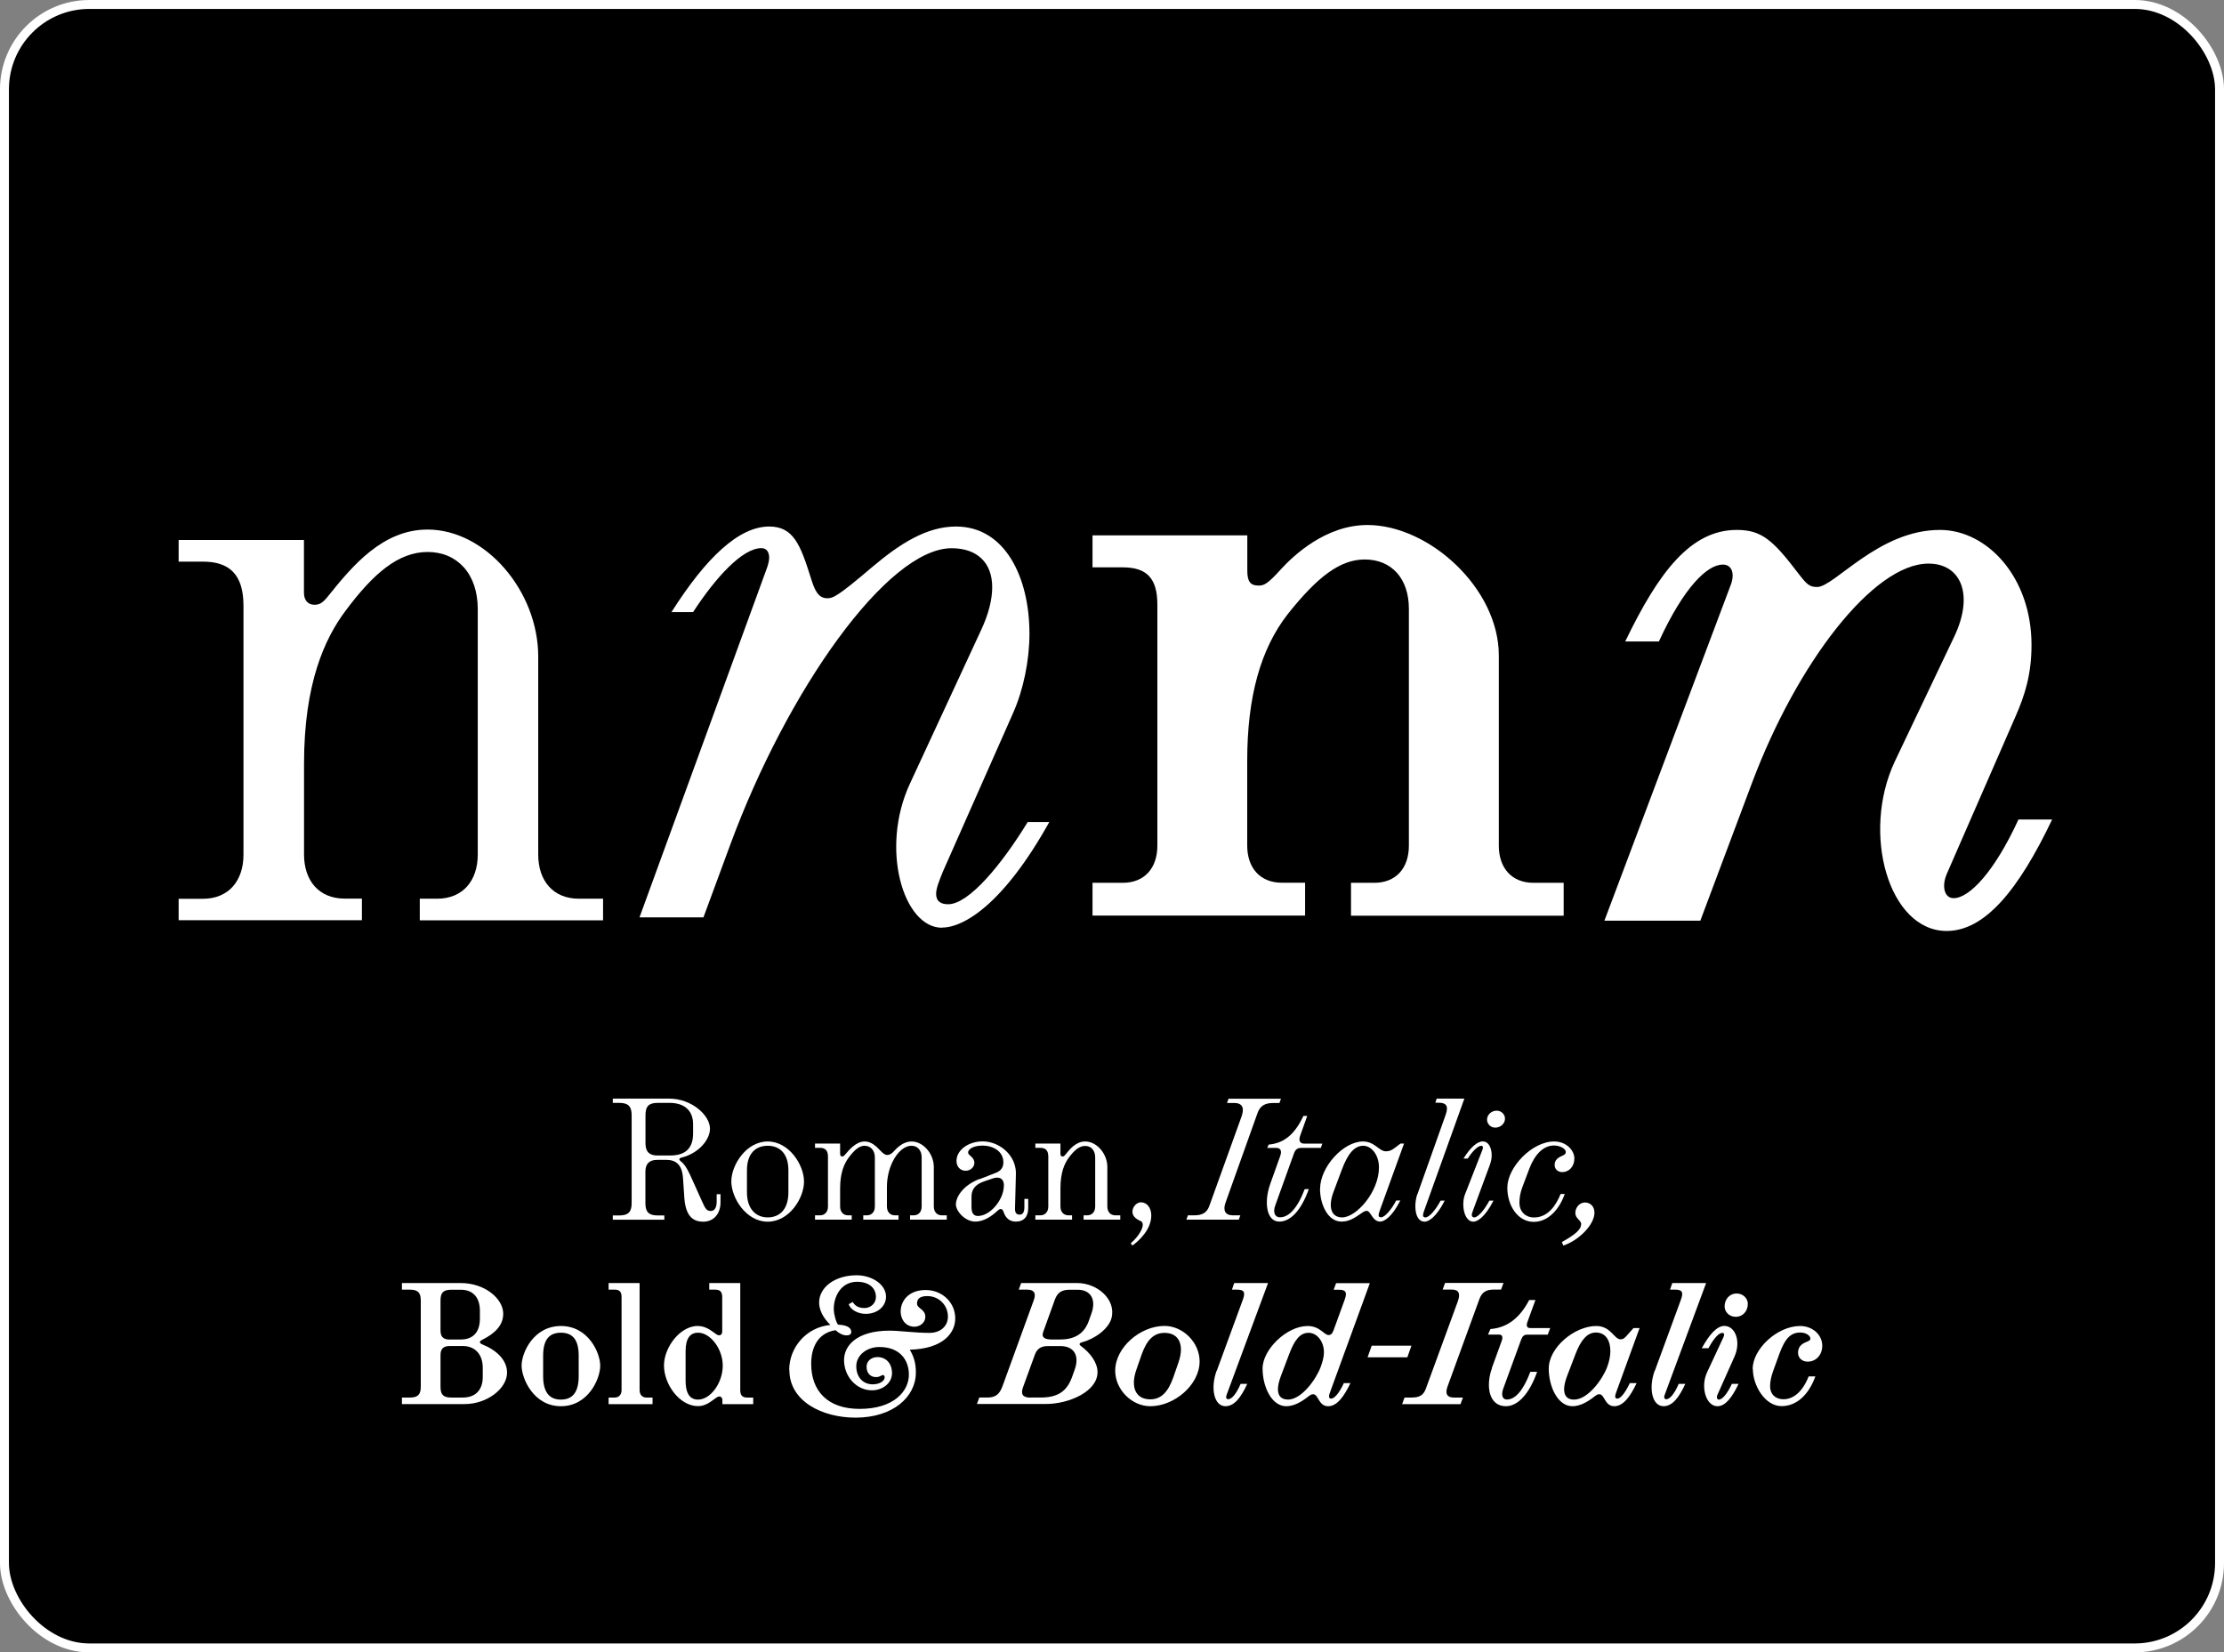 <svg width="249" height="185" viewBox="0 0 249 185" fill="none" xmlns="http://www.w3.org/2000/svg">
<rect x="0" y="0" width="249" height="185" fill="#808080" stroke="none"/>
<path d="M75.988 34.68L75.818 32.14C75.698 30.3 74.898 29.57 73.498 29.57H72.238C71.098 29.57 70.568 30.1 70.568 31.24V35.64C70.568 36.85 71.048 37.33 72.258 37.33H73.198V37.94H65.988V37.33H66.928C68.138 37.33 68.618 36.85 68.618 35.64V23.3C68.618 22.09 68.138 21.61 66.928 21.61H65.988V21H73.878C77.028 21 79.588 23.32 79.588 25.21C79.588 26.76 77.988 28.67 75.618 29.25C75.228 29.35 75.228 29.56 75.498 29.76C76.198 30.27 76.658 31.31 77.118 32.35L78.478 35.35C78.938 36.37 79.108 36.73 79.708 36.73C80.148 36.73 80.528 36.39 80.528 35.42V34.38H81.058V35.52C81.058 37.07 80.158 38.23 78.638 38.23C76.778 38.23 76.118 36.87 75.978 34.67L75.988 34.68ZM72.238 28.97H73.958C75.898 28.97 77.228 28.2 77.228 25.87V24.59C77.228 22.61 75.898 21.61 73.958 21.61H72.238C71.028 21.61 70.568 22.09 70.568 23.3V27.29C70.568 28.43 71.098 28.96 72.238 28.96V28.97ZM89.188 37.56C87.208 36.45 86.158 34.22 86.158 32.6C86.158 30.98 87.178 28.82 89.188 27.69C89.838 27.33 90.548 27.11 91.438 27.11C92.168 27.11 92.988 27.28 93.668 27.67C95.628 28.81 96.718 30.99 96.718 32.61C96.718 34.33 95.528 36.55 93.668 37.57C93.138 37.86 92.338 38.15 91.438 38.15C90.538 38.15 89.788 37.91 89.188 37.57V37.56ZM91.438 37.54C94.028 37.54 94.508 35.75 94.508 33.89V31.52C94.508 29.32 93.898 27.72 91.438 27.72C88.828 27.72 88.338 29.51 88.338 31.52V33.89C88.338 35.95 88.968 37.54 91.438 37.54ZM103.298 34.39V29.07C103.298 28.51 103.108 27.91 102.208 27.91H101.458V27.3H106.978V27.91H106.228C105.498 27.91 105.118 28.35 105.118 29.07V34.61C105.118 36.38 105.768 37.47 107.758 37.47C109.618 37.47 110.658 36.33 110.658 34.35V29.07C110.658 28.49 110.438 27.91 109.568 27.91H108.798V27.3H113.198V27.91H112.448C111.718 27.91 111.338 28.35 111.338 29.07V34.42C111.338 36.16 110.438 38.15 107.638 38.15C104.248 38.15 103.308 36.6 103.308 34.4L103.298 34.39ZM118.138 37.35H118.888C119.618 37.35 119.978 36.91 119.978 36.19V29.08C119.978 28.52 119.788 27.92 118.888 27.92H118.138V27.31H122.008L124.768 33.63C125.038 34.23 125.178 34.53 125.638 34.53C125.998 34.53 126.248 34.29 126.488 33.71L129.268 27.32H133.118V27.93H132.368C131.638 27.93 131.278 28.37 131.278 29.09V36.2C131.278 36.76 131.468 37.36 132.368 37.36H133.118V37.97H127.598V37.36H128.348C129.048 37.36 129.458 36.95 129.458 36.2V30.71C129.458 30.37 129.358 30.2 129.098 30.2C128.928 30.2 128.828 30.3 128.658 30.66L125.388 37.97H124.638L121.448 30.66C121.298 30.32 121.178 30.2 120.988 30.2C120.748 30.2 120.678 30.35 120.678 30.71V36.2C120.678 36.76 120.868 37.36 121.768 37.36H122.518V37.97H118.138V37.36V37.35ZM137.328 37.35H137.668C138.398 37.35 138.978 36.94 139.318 36.04L142.798 27.13H143.818L147.568 36.3C147.878 37.1 148.198 37.34 148.948 37.34H149.258V37.95H144.108V37.34H144.788C145.638 37.34 145.778 36.71 145.488 35.96L145.178 35.14C144.988 34.63 144.818 34.49 144.378 34.49H141.208C140.768 34.49 140.628 34.59 140.458 35.02L140.218 35.63C139.808 36.65 140.028 37.35 141.118 37.35H141.478V37.96H137.338V37.35H137.328ZM141.518 33.81H143.958C144.398 33.81 144.568 33.59 144.418 33.2L143.328 30.51C143.178 30.12 143.018 29.98 142.748 29.98C142.438 29.98 142.308 30.2 142.168 30.56L141.128 33.17C140.978 33.56 141.108 33.8 141.518 33.8V33.81ZM153.378 37.35H154.128C154.858 37.35 155.218 36.91 155.218 36.19V29.08C155.218 28.52 155.028 27.92 154.128 27.92H153.378V27.31H158.898V27.92H158.148C157.448 27.92 157.038 28.33 157.038 29.08V35.86C157.038 36.83 157.428 37.36 158.778 37.36H159.088C161.168 37.36 162.208 36.71 162.738 33.34H163.218V37.96H153.368V37.35H153.378ZM168.528 37.35H169.278C170.008 37.35 170.368 37.16 170.368 36.19V29.08C170.368 28.28 170.178 27.92 169.278 27.92H168.528V27.31H173.948C177.288 27.31 179.558 30.24 179.558 32.61C179.558 34.98 177.288 37.96 173.948 37.96H168.528V37.35ZM173.588 37.35H173.948C176.148 37.35 177.388 35.9 177.388 33.87V31.55C177.388 29.35 176.158 27.92 173.948 27.92H173.588C172.718 27.92 172.188 28.14 172.188 29.15V36.12C172.188 36.89 172.458 37.35 173.588 37.35Z" fill="white"/>
<rect x="0.5" y="0.5" width="248" height="184" rx="9.5" fill="black" stroke="white"/>
<path d="M20 103.029H40.52V100.609H38.59C35.69 100.609 34.04 98.579 34.04 95.669V85.509C34.04 76.509 36.36 71.479 38.69 68.379C41.79 64.219 44.59 61.799 47.88 61.799C51.17 61.799 53.49 64.219 53.49 68.189V95.679C53.49 98.579 51.84 100.619 48.94 100.619H47V103.039H67.52V100.619H64.81C61.91 100.619 60.26 98.589 60.26 95.679V73.519C60.26 66.169 54.36 59.289 47.87 59.289C42.84 59.289 39.45 63.359 36.74 66.739C36.06 67.609 35.67 67.709 35.19 67.709C34.51 67.709 34.03 67.229 34.03 66.359V60.459H20V62.879H22.71C25.61 62.879 27.26 64.239 27.26 67.819V95.689C27.26 98.589 25.62 100.629 22.71 100.629H20V103.049V103.029Z" fill="white"/>
<path d="M122.309 102.509H146.119V98.829H143.509C141.089 98.829 139.639 97.179 139.639 94.669V85.189C139.639 78.119 141.089 72.709 144.189 68.739C147.579 64.479 150.089 62.639 152.799 62.639C155.799 62.639 157.739 64.769 157.739 68.159V94.679C157.739 97.199 156.289 98.839 153.869 98.839H151.259V102.519H175.069V98.839H171.679C169.259 98.839 167.809 97.189 167.809 94.679V73.389C167.809 65.839 159.969 58.779 153.099 58.779C148.449 58.779 144.869 62.169 143.519 63.619C141.869 65.459 141.489 65.559 140.909 65.559C140.039 65.559 139.649 65.169 139.649 63.909V59.939H122.319V63.519H125.709C128.419 63.519 129.579 64.779 129.579 67.679V94.679C129.579 97.199 128.129 98.839 125.709 98.839H122.319V102.519L122.309 102.509Z" fill="white"/>
<path d="M105.478 103.849C107.898 103.849 112.348 101.239 117.478 92.039H115.058C112.158 96.779 108.478 101.239 106.158 101.239C105.388 101.239 104.808 100.949 104.808 100.079C104.808 99.499 105.098 98.729 105.578 97.559L113.418 79.849C114.578 77.239 115.258 73.949 115.258 70.949C115.258 64.659 112.548 58.949 107.028 58.949C103.738 58.949 100.738 60.879 97.638 63.499C93.768 66.789 93.278 66.979 92.608 66.979C91.538 66.979 91.158 65.909 90.768 64.659C89.608 60.979 88.828 58.949 86.118 58.949C82.728 58.949 79.048 62.429 75.178 68.529H77.598C80.118 64.659 83.118 61.369 85.248 61.369C85.928 61.369 86.118 61.949 86.118 62.439C86.118 62.729 86.018 63.209 85.828 63.699L71.598 102.709H78.758L81.758 94.579C88.148 77.249 99.368 61.379 106.538 61.379C109.438 61.379 111.088 63.029 111.088 65.739C111.088 67.089 110.698 68.739 109.828 70.579L101.888 87.709C98.498 94.969 101.118 103.869 105.468 103.869" fill="white"/>
<path d="M217.949 104.23C222.209 104.23 225.979 99.68 229.759 91.75H225.989C223.279 97.65 220.469 100.56 218.729 100.56C217.669 100.56 217.379 99.2 217.959 97.85L225.609 80.33C226.769 77.72 227.449 75.39 227.449 72.2C227.449 64.65 222.509 59.33 217.189 59.33C210.319 59.33 205.379 65.72 203.449 65.72C202.579 65.72 202.289 65.43 201.319 64.17C198.509 60.49 197.249 59.33 194.449 59.33C189.319 59.33 185.739 63.98 181.959 71.82H185.729C188.539 65.72 191.149 63.21 192.889 63.21C193.949 63.21 194.249 64.28 193.759 65.53L179.629 103.08H190.369L196.179 87.59C201.209 74.23 209.729 63.1 215.919 63.1C219.499 63.1 221.049 66.49 218.819 71.23L212.139 85.26C208.369 93.29 211.459 104.23 217.949 104.23Z" fill="white"/>
<path d="M76.609 133.94L76.469 131.91C76.369 130.44 75.729 129.86 74.609 129.86H73.599C72.689 129.86 72.259 130.29 72.259 131.2V134.72C72.259 135.69 72.649 136.08 73.619 136.08H74.379V136.56H68.609V136.08H69.359C70.329 136.08 70.719 135.69 70.719 134.72V124.84C70.719 123.87 70.329 123.48 69.359 123.48H68.609V123H74.919C77.439 123 79.489 124.86 79.489 126.37C79.489 127.61 78.209 129.14 76.309 129.6C75.999 129.68 75.999 129.85 76.209 130.01C76.769 130.42 77.139 131.25 77.509 132.08L78.589 134.48C78.959 135.29 79.089 135.58 79.579 135.58C79.929 135.58 80.239 135.31 80.239 134.53V133.7H80.669V134.61C80.669 135.85 79.949 136.78 78.729 136.78C77.239 136.78 76.719 135.7 76.599 133.93L76.609 133.94ZM73.609 129.37H74.989C76.539 129.37 77.599 128.75 77.599 126.89V125.86C77.599 124.27 76.539 123.48 74.989 123.48H73.609C72.639 123.48 72.269 123.87 72.269 124.84V128.03C72.269 128.94 72.699 129.37 73.609 129.37Z" fill="white"/>
<path d="M81.879 132.269C81.879 130.429 83.549 127.799 85.949 127.799C88.349 127.799 90.019 130.429 90.019 132.289C90.019 134.149 88.369 136.779 85.949 136.779C83.529 136.779 81.879 134.109 81.879 132.269ZM85.949 136.299C87.269 136.299 88.269 135.429 88.269 133.489V131.029C88.269 129.109 87.259 128.279 85.949 128.279C84.639 128.279 83.629 129.109 83.629 131.029V133.489C83.629 135.389 84.659 136.299 85.949 136.299Z" fill="white"/>
<path d="M91.25 136.069H91.79C92.37 136.069 92.7 135.659 92.7 135.079V129.499C92.7 128.779 92.37 128.509 91.79 128.509H91.25V128.029H94.06V129.209C94.06 129.379 94.16 129.479 94.29 129.479C94.39 129.479 94.46 129.439 94.6 129.289C95.12 128.669 95.88 127.799 96.81 127.799C97.56 127.799 98.11 128.339 98.53 128.789C98.86 129.119 99.07 129.309 99.32 129.309C99.63 129.309 99.88 129.139 100.11 128.859C100.48 128.449 101.18 127.799 102.05 127.799C103.37 127.799 104.55 129.179 104.55 130.649V135.079C104.55 135.659 104.88 136.069 105.46 136.069H106V136.549H101.89V136.069H102.28C102.86 136.069 103.19 135.659 103.19 135.079V129.579C103.19 128.789 102.73 128.279 102.05 128.279C100.66 128.279 99.3 130.449 99.3 132.889V135.079C99.3 135.659 99.63 136.069 100.21 136.069H100.6V136.549H96.65V136.069H97.04C97.62 136.069 97.95 135.659 97.95 135.079V129.579C97.95 128.789 97.47 128.279 96.79 128.279C96.19 128.279 95.63 128.779 95.01 129.619C94.55 130.239 94.06 131.249 94.06 133.049V135.079C94.06 135.659 94.39 136.069 94.97 136.069H95.36V136.549H91.25V136.069Z" fill="white"/>
<path d="M109.67 132.019L111.47 131.319C111.99 131.129 112.34 130.759 112.34 130.139C112.34 128.859 111.12 128.259 110.02 128.259C108.99 128.259 108.39 128.649 108.39 129.029C108.39 129.409 109.09 129.489 109.09 130.209C109.09 130.669 108.64 131.079 108.12 131.079C107.54 131.079 107.09 130.649 107.09 129.979C107.09 128.719 108.48 127.789 110.01 127.789C111.54 127.789 113.01 128.799 113.53 130.189C113.68 130.599 113.76 131.039 113.74 131.489L113.64 135.339C113.64 135.549 113.68 135.709 113.74 135.799C113.84 135.939 113.97 135.989 114.15 135.989C114.48 135.989 114.69 135.779 114.69 135.139V134.229H115.12V135.239C115.12 136.209 114.64 136.769 113.73 136.769C113.05 136.769 112.59 136.379 112.37 135.709C112.29 135.499 112.2 135.359 112.06 135.359C111.94 135.359 111.83 135.419 111.69 135.549C111.01 136.189 110.12 136.769 109.21 136.769C108.03 136.769 107.02 135.589 107.02 134.829C107.02 134.149 107.66 132.779 109.65 131.999L109.67 132.019ZM112.4 132.759C112.4 132.059 112.05 131.849 111.64 131.849C111.49 131.849 111.33 131.869 111 131.989L110.26 132.239C109.41 132.529 108.77 132.959 108.77 134.019V135.099C108.77 135.489 108.83 135.779 108.98 135.929C109.1 136.079 109.27 136.139 109.5 136.139C110.86 136.139 112.39 134.319 112.39 132.749L112.4 132.759Z" fill="white"/>
<path d="M115.918 136.069H116.458C117.038 136.069 117.368 135.659 117.368 135.079V129.499C117.368 128.779 117.038 128.509 116.458 128.509H115.918V128.029H118.728V129.209C118.728 129.379 118.828 129.479 118.958 129.479C119.058 129.479 119.128 129.459 119.268 129.289C119.808 128.609 120.488 127.799 121.498 127.799C122.798 127.799 123.978 129.179 123.978 130.649V135.079C123.978 135.659 124.308 136.069 124.888 136.069H125.428V136.549H121.318V136.069H121.708C122.288 136.069 122.618 135.659 122.618 135.079V129.579C122.618 128.789 122.158 128.299 121.498 128.299C120.838 128.299 120.278 128.779 119.658 129.619C119.198 130.239 118.728 131.249 118.728 133.049V135.079C118.728 135.659 119.058 136.069 119.638 136.069H120.028V136.549H115.918V136.069Z" fill="white"/>
<path d="M127.698 136.709C127.098 136.439 126.788 136.109 126.788 135.659C126.788 135.139 127.238 134.609 127.738 134.609C128.418 134.609 128.898 135.229 128.898 136.079C128.898 137.609 127.618 138.849 126.788 139.449L126.598 139.199C127.648 138.309 128.338 136.989 127.698 136.699V136.709Z" fill="white"/>
<path d="M132.998 136.07H133.698C134.588 136.07 135.128 135.78 135.398 135.01L138.998 125.02C139.328 124.11 139.158 123.49 138.188 123.49H137.378L137.548 123.01H143.418L143.248 123.49H142.548C141.638 123.49 141.078 123.8 140.788 124.63L137.208 134.66C136.918 135.49 137.128 136.07 138.058 136.07H138.868L138.698 136.55H132.828L132.998 136.07Z" fill="white"/>
<path d="M142.199 132.599L143.339 129.409C143.549 128.809 143.339 128.519 142.889 128.519H141.879L142.039 128.149C143.669 127.999 144.909 127.119 145.929 124.939H146.359L145.569 127.149C145.359 127.749 145.569 128.039 146.019 128.039H148.049L147.879 128.519H145.669C145.299 128.519 145.029 128.669 144.859 129.179L142.789 134.929C142.459 135.819 142.789 136.289 143.309 136.289C144.259 136.289 145.229 135.359 146.079 133.129H146.539C145.609 135.709 144.389 136.769 143.229 136.769C141.739 136.769 141.529 134.489 142.199 132.609V132.599Z" fill="white"/>
<path d="M147.799 133.089C147.799 130.669 150.389 127.799 152.599 127.799C153.919 127.799 154.399 128.899 155.159 128.899C155.569 128.899 155.799 128.779 156.089 128.569L156.809 128.029H157.199L154.469 135.559C154.389 135.789 154.349 135.949 154.349 136.059C154.349 136.229 154.469 136.289 154.619 136.289C155.079 136.289 155.819 135.359 156.319 134.409H156.779C155.849 136.249 154.979 136.769 154.529 136.769C153.639 136.769 153.489 135.569 153.019 135.569C152.829 135.569 152.689 135.649 152.419 135.839C151.609 136.399 151.029 136.769 150.189 136.769C148.699 136.769 147.789 134.909 147.789 133.069L147.799 133.089ZM150.269 136.299C151.859 136.299 154.389 133.449 154.389 130.699C154.389 129.289 153.539 128.279 152.629 128.279C151.639 128.279 150.909 129.169 150.249 130.909L149.299 133.449C148.679 135.099 149.009 136.299 150.269 136.299Z" fill="white"/>
<path d="M158.701 133.69L161.861 124.8C162.231 123.74 161.841 123.46 161.071 123.46H160.701L160.851 123H163.951L159.441 135.57C159.361 135.8 159.321 135.96 159.321 136.07C159.321 136.24 159.441 136.3 159.591 136.3C160.051 136.3 160.791 135.37 161.291 134.42H161.751C160.821 136.26 159.951 136.78 159.501 136.78C158.361 136.78 158.281 134.82 158.691 133.68L158.701 133.69Z" fill="white"/>
<path d="M166.04 127.8C166.68 127.8 167.01 128.54 167.01 129.35C167.01 129.7 166.93 130.05 166.82 130.38L164.9 135.57C164.82 135.8 164.78 135.92 164.78 136.03C164.78 136.2 164.9 136.3 165.05 136.3C165.51 136.3 166.25 135.37 166.75 134.42H167.21C166.28 136.26 165.41 136.78 164.96 136.78C163.9 136.78 163.58 134.82 164.03 133.7L165.97 128.74C166.01 128.64 166.03 128.55 166.03 128.49C166.03 128.39 165.99 128.28 165.86 128.28C165.43 128.28 164.83 128.94 164.33 129.71H163.85C164.62 128.49 165.36 127.79 166.04 127.79V127.8ZM167.57 124.35C168.11 124.35 168.5 124.78 168.5 125.24C168.5 125.8 168 126.25 167.4 126.25C166.88 126.25 166.49 125.82 166.49 125.36C166.49 124.8 166.99 124.35 167.57 124.35Z" fill="white"/>
<path d="M168.768 132.929C168.768 130.719 171.498 127.799 173.998 127.799C175.408 127.799 176.268 128.829 176.268 129.699C176.268 130.629 175.648 131.229 174.908 131.229C174.428 131.229 174.058 130.899 174.058 130.439C174.058 130.049 174.218 129.699 174.848 129.429C175.118 129.309 175.308 129.219 175.308 128.969C175.308 128.619 174.668 128.249 173.988 128.249C172.828 128.249 171.858 129.199 171.238 130.809L170.448 132.899C170.178 133.619 170.118 134.179 170.118 134.659C170.118 135.739 170.888 136.309 171.728 136.309C173.338 136.309 174.208 134.939 174.728 133.679H175.188C174.608 135.349 173.368 136.799 171.718 136.799C169.958 136.799 168.758 135.019 168.758 132.949L168.768 132.929Z" fill="white"/>
<path d="M177.037 137.089C177.037 136.589 176.377 136.469 176.377 135.789C176.377 135.209 176.837 134.629 177.457 134.629C178.037 134.629 178.517 135.059 178.517 135.769C178.517 137.159 176.677 138.929 175.027 139.449L174.867 139.059C176.277 138.269 177.017 137.699 177.017 137.079L177.037 137.089Z" fill="white"/>
<path d="M45 156.469H45.89C46.78 156.469 47.11 156.139 47.11 155.269V145.589C47.11 144.719 46.78 144.389 45.89 144.389H45V143.649H51.58C54.33 143.649 56.34 145.429 56.34 147.079C56.34 148.379 55.43 149.289 53.96 150.019C53.81 150.099 53.73 150.169 53.73 150.269C53.73 150.349 53.81 150.439 54 150.519C55.59 151.159 56.77 152.259 56.77 153.679C56.77 155.459 54.54 157.199 52.03 157.199H45V156.459V156.469ZM50.36 149.969H51.6C52.97 149.969 53.73 149.139 53.73 147.629V146.759C53.73 145.269 52.96 144.399 51.6 144.399H50.52C49.63 144.399 49.32 144.729 49.32 145.599V148.949C49.32 149.669 49.63 149.979 50.37 149.979L50.36 149.969ZM50.52 156.469H51.82C53.19 156.469 54.05 155.659 54.05 154.169V153.139C54.05 151.609 53.16 150.699 51.82 150.699H50.37C49.63 150.699 49.32 151.009 49.32 151.729V155.269C49.32 156.139 49.63 156.469 50.52 156.469ZM58.4 152.889C58.4 151.439 59.74 148.459 62.8 148.459C65.86 148.459 67.2 151.439 67.2 152.909C67.2 154.379 65.86 157.439 62.8 157.439C59.74 157.439 58.4 154.339 58.4 152.889ZM62.8 156.699C64.17 156.699 64.79 155.789 64.79 154.069V151.769C64.79 150.099 64.19 149.209 62.8 149.209C61.41 149.209 60.81 150.099 60.81 151.769V154.069C60.81 155.789 61.45 156.699 62.8 156.699ZM68.14 156.469H68.82C69.3 156.469 69.59 156.139 69.59 155.639V145.219C69.59 144.619 69.36 144.389 68.82 144.389H68.14V143.649H71.61V155.639C71.61 156.139 71.9 156.469 72.38 156.469H73.06V157.209H68.14V156.469ZM78.13 148.459C79.02 148.459 79.62 148.979 80.07 149.289C80.24 149.429 80.38 149.499 80.53 149.499C80.72 149.499 80.86 149.349 80.86 149.089V145.239C80.86 144.639 80.63 144.389 80.09 144.389H79.41V143.649H82.88V155.639C82.88 156.219 83.11 156.469 83.65 156.469H84.33V157.209H80.88V156.759C80.88 156.509 80.74 156.349 80.55 156.349C80.4 156.349 80.26 156.429 80.09 156.559C79.64 156.869 79.04 157.429 78.15 157.429C76.1 157.429 74.34 155.009 74.34 152.879C74.34 150.869 76.12 148.449 78.14 148.449L78.13 148.459ZM80.92 152.889C80.92 151.049 79.56 149.209 78.15 149.209C77.28 149.209 76.76 149.829 76.76 151.279V154.589C76.76 155.689 77.05 156.699 78.15 156.699C79.56 156.699 80.92 154.819 80.92 152.889ZM88.36 153.369C88.36 150.929 90.2 148.609 92.97 148.339C92.1 147.489 91.71 146.619 91.71 145.819C91.71 144.139 93.47 142.779 95.91 142.779C97.63 142.779 99.2 143.809 99.2 145.179C99.2 146.229 98.27 147.099 96.92 147.099C96.05 147.099 95.22 146.639 95.02 146.019L95.47 145.769C95.66 146.079 95.99 146.449 96.79 146.449C97.45 146.449 98.07 145.949 98.07 145.209C98.07 144.159 97.24 143.509 95.96 143.509C94.14 143.509 93.35 145.179 93.35 146.529C93.35 146.699 93.37 146.879 93.39 147.029C93.51 147.609 93.62 148.019 93.82 148.309C94.73 148.349 95.31 148.599 95.31 149.119C95.31 149.369 95.12 149.509 94.79 149.509C94.38 149.509 93.96 149.299 93.55 148.929C91.61 149.219 90.82 150.809 90.82 152.689C90.82 155.709 92.64 157.739 96.24 157.739C100.11 157.739 101.76 155.729 101.76 153.909C101.76 152.259 100.75 150.809 98.45 150.809C97.06 150.809 95.87 151.719 95.87 152.959C95.87 154.199 96.63 154.989 97.71 154.989C98.48 154.989 99.05 154.619 99.05 154.199C99.05 154.009 98.93 153.949 98.86 153.949C98.67 153.949 98.55 154.179 98.07 154.179C97.45 154.179 97.02 153.729 97.02 153.019C97.02 152.379 97.56 151.939 98.24 151.939C99.19 151.939 99.87 152.639 99.87 153.739C99.87 154.839 98.84 155.659 97.62 155.659C95.9 155.659 94.5 154.129 94.5 152.269C94.5 150.639 95.95 148.979 99.61 148.979C100.71 148.979 102.42 149.229 104.06 149.229C105.34 149.229 106.13 148.439 106.13 147.409C106.13 146.109 105.1 145.109 103.83 145.109C103.11 145.109 102.67 145.339 102.67 145.939C102.67 146.539 103.62 146.539 103.6 147.469C103.58 148.129 102.96 148.539 102.38 148.539C100.17 148.539 100.13 144.429 103.64 144.429C105.46 144.429 106.95 145.799 106.95 147.609C106.95 149.239 105.59 151.019 101.86 151.109C102.4 152.019 102.54 152.789 102.54 153.669C102.54 156.399 99.98 158.719 95.78 158.719C92.08 158.719 88.38 156.899 88.38 153.399L88.36 153.369Z" fill="white"/>
<path d="M109.679 156.468H110.529C111.439 156.468 111.899 156.118 112.229 155.228L115.749 145.548C116.039 144.738 115.729 144.388 115.009 144.388H114.059L114.329 143.648H120.619C122.829 143.648 124.979 145.468 124.449 147.558C124.159 148.698 122.729 149.848 121.119 150.288C120.949 150.328 120.869 150.428 120.869 150.498C120.869 150.568 120.949 150.648 121.059 150.728C122.089 151.498 122.879 152.568 122.879 153.628C122.879 155.798 119.679 157.188 117.109 157.188H109.379L109.649 156.448L109.679 156.468ZM115.389 156.468H116.489C118.449 156.468 119.449 155.768 120.029 154.168L120.339 153.298C120.879 151.748 120.219 150.708 118.749 150.708H117.299C116.549 150.708 116.099 151.018 115.869 151.658L114.529 155.338C114.259 156.098 114.509 156.478 115.379 156.478L115.389 156.468ZM117.729 149.968H118.699C120.379 149.968 121.409 149.268 121.899 147.898L122.209 147.028C122.729 145.538 122.169 144.398 120.639 144.398H119.749C118.879 144.398 118.389 144.708 118.099 145.518L116.799 149.118C116.549 149.798 117.069 149.968 117.729 149.968Z" fill="white"/>
<path d="M124.859 153.469C124.859 150.839 127.689 148.449 130.379 148.449C132.449 148.449 134.309 150.309 134.309 152.419C134.309 155.049 131.479 157.439 128.789 157.439C126.719 157.439 124.859 155.579 124.859 153.469ZM128.789 156.669C130.009 156.669 130.779 155.839 131.349 154.249L131.929 152.579C132.119 152.039 132.219 151.529 132.219 151.109C132.219 149.989 131.619 149.229 130.379 149.229C129.139 149.229 128.389 150.059 127.819 151.649L127.239 153.319C127.049 153.859 126.949 154.369 126.949 154.789C126.949 155.909 127.549 156.669 128.789 156.669Z" fill="white"/>
<path d="M136.231 153.468L139.151 145.508C139.461 144.658 139.281 144.388 138.491 144.388H137.931L138.181 143.648H141.971L137.321 156.198C137.221 156.448 137.301 156.658 137.511 156.658C137.861 156.658 138.381 156.158 138.901 154.938H139.641C138.921 156.508 138.171 157.438 137.201 157.438C135.921 157.438 135.501 155.428 136.211 153.468H136.231Z" fill="white"/>
<path d="M147.029 156.1C146.839 156.1 146.759 156.14 146.429 156.39C145.659 156.99 144.839 157.44 144.009 157.44C142.359 157.44 141.359 155.23 141.359 153.22C141.359 151.07 144.089 148.46 146.389 148.46C147.799 148.46 148.229 149.47 148.749 149.47C148.999 149.47 149.159 149.33 149.309 148.93L150.549 145.52C150.649 145.25 150.689 145.06 150.689 144.9C150.689 144.53 150.439 144.4 149.899 144.4H149.319L149.589 143.66H153.369L148.879 155.97C148.839 156.09 148.799 156.22 148.799 156.34C148.799 156.48 148.859 156.59 149.029 156.59C149.379 156.59 149.899 156.05 150.459 154.85H151.199C150.459 156.38 149.689 157.44 148.699 157.44C147.619 157.44 147.619 156.1 147.029 156.1ZM144.179 156.7C145.729 156.7 147.339 154.43 147.859 153.06C148.069 152.48 148.229 151.94 148.229 151.41C148.229 150.19 147.459 149.22 146.509 149.22C145.559 149.22 144.939 150.01 144.339 151.6L143.409 154.06C143.199 154.62 143.079 155.12 143.079 155.53C143.079 156.23 143.409 156.69 144.179 156.69V156.7Z" fill="white"/>
<path d="M153.577 150.66H158.027L157.567 151.96H153.117L153.577 150.66Z" fill="white"/>
<path d="M157.25 156.469H158.04C158.87 156.469 159.36 156.239 159.63 155.499L163.21 145.719C163.54 144.809 163.33 144.379 162.53 144.379H161.52L161.79 143.639H168.33L168.06 144.379H167.27C166.42 144.379 165.93 144.649 165.64 145.429L162.06 155.249C161.77 156.059 162.02 156.469 162.78 156.469H163.79L163.52 157.209H156.98L157.25 156.469Z" fill="white"/>
<path d="M167.028 153.159L168.128 150.139C168.298 149.659 168.188 149.419 167.818 149.419H166.598L166.868 148.799C168.608 148.659 170.078 147.719 171.208 145.549H171.908L171.018 147.989C170.848 148.449 170.958 148.689 171.328 148.689H173.558L173.288 149.429H170.988C170.638 149.429 170.468 149.579 170.308 149.989L168.298 155.489C168.048 156.189 168.218 156.689 168.708 156.689C169.678 156.689 170.568 155.629 171.338 153.589H172.098C171.228 156.049 169.948 157.439 168.598 157.439C166.658 157.439 166.328 155.119 167.048 153.159H167.028Z" fill="white"/>
<path d="M180.838 156.339C180.838 156.479 180.898 156.589 181.068 156.589C181.418 156.589 181.898 156.049 182.478 154.849H183.238C182.518 156.379 181.728 157.439 180.738 157.439C179.658 157.439 179.658 156.099 179.068 156.099C178.878 156.099 178.798 156.139 178.468 156.389C177.698 156.989 176.878 157.439 176.048 157.439C174.398 157.439 173.398 155.229 173.398 153.219C173.398 150.879 176.268 148.459 178.728 148.459C180.338 148.459 180.738 149.949 181.418 149.949C181.628 149.949 181.788 149.929 182.078 149.599L182.888 148.689H183.568L180.918 155.969C180.878 156.089 180.838 156.219 180.838 156.339ZM176.228 156.699C177.778 156.699 179.408 154.449 179.928 153.079C180.158 152.479 180.298 151.819 180.298 151.279C180.298 150.099 179.778 149.189 178.688 149.189C177.718 149.189 177.008 149.999 176.398 151.589L175.448 154.069C175.238 154.629 175.118 155.129 175.118 155.539C175.118 156.239 175.448 156.699 176.218 156.699H176.228Z" fill="white"/>
<path d="M185.278 153.468L188.198 145.508C188.508 144.658 188.328 144.388 187.538 144.388H186.978L187.228 143.648H191.018L186.368 156.198C186.268 156.448 186.348 156.658 186.558 156.658C186.908 156.658 187.428 156.158 187.948 154.938H188.688C187.968 156.508 187.218 157.438 186.248 157.438C184.968 157.438 184.548 155.428 185.258 153.468H185.278Z" fill="white"/>
<path d="M192.827 149.23C192.477 149.23 191.937 149.73 191.277 150.95H190.527C191.397 149.38 192.227 148.45 193.067 148.45C194.267 148.45 194.967 150.17 194.187 151.9L192.287 156.16C192.167 156.43 192.227 156.7 192.447 156.7C192.797 156.7 193.357 156.12 193.897 154.94H194.647C193.897 156.53 193.137 157.44 192.287 157.44C190.987 157.44 190.367 155.25 191.127 153.64L192.967 149.69C193.087 149.42 193.047 149.23 192.827 149.23ZM194.447 144.82C195.147 144.82 195.687 145.36 195.687 145.98C195.687 146.75 195.167 147.43 194.327 147.43C193.627 147.43 193.087 146.89 193.087 146.27C193.087 145.5 193.607 144.82 194.447 144.82Z" fill="white"/>
<path d="M196.23 153.279C196.23 151.009 199 148.459 201.54 148.459C202.92 148.459 204.02 149.429 204.02 150.669C204.02 151.699 203.32 152.449 202.39 152.449C201.77 152.449 201.31 152.039 201.31 151.459C201.31 150.879 201.6 150.489 202.26 150.239C202.61 150.099 202.69 150.029 202.69 149.869C202.69 149.559 202.24 149.189 201.55 149.189C200.54 149.189 199.87 149.789 199.23 151.549L198.51 153.529C198.32 154.089 198.18 154.629 198.18 155.209C198.18 156.099 198.78 156.659 199.67 156.659C200.75 156.659 201.78 155.899 202.5 154.099H203.25C202.48 156.229 201.1 157.429 199.46 157.429C197.62 157.429 196.25 155.129 196.25 153.269L196.23 153.279Z" fill="white"/>
</svg>
